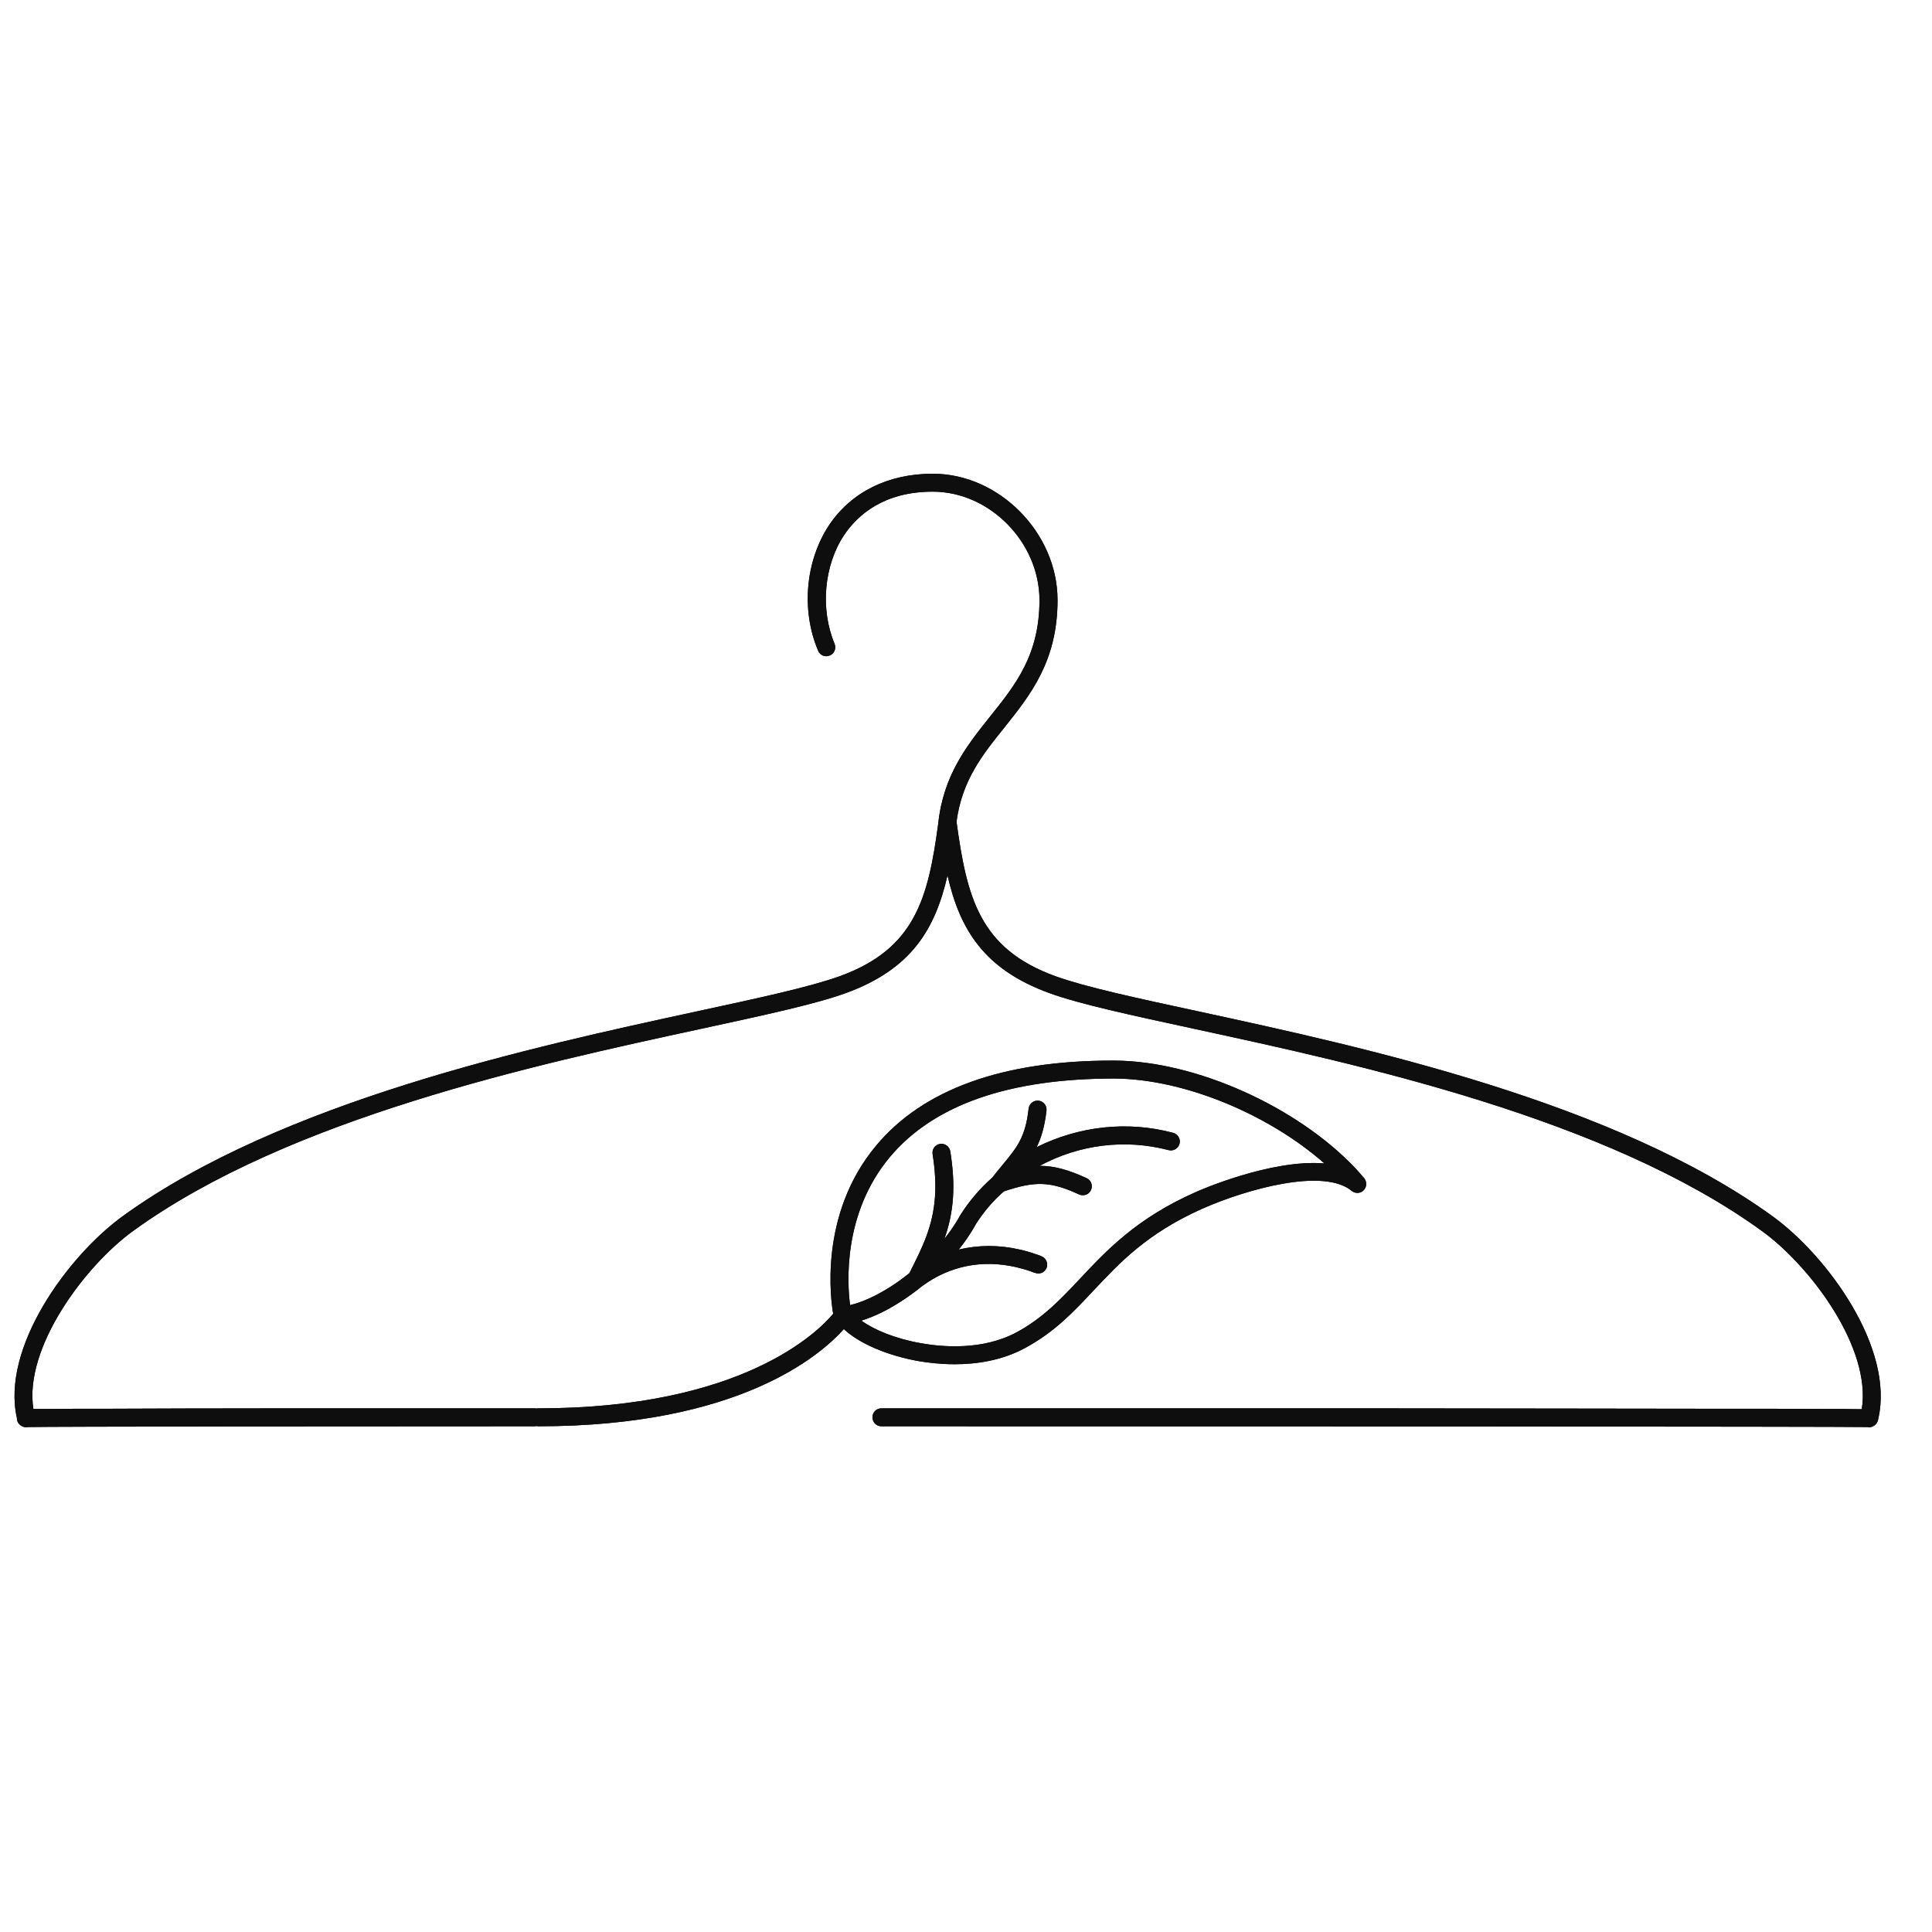 <svg version="1.2" preserveAspectRatio="xMidYMid meet" height="50" viewBox="0 0 37.5 37.5" zoomAndPan="magnify" width="50" xmlns:xlink="http://www.w3.org/1999/xlink" xmlns="http://www.w3.org/2000/svg"><defs><clipPath id="f2de1b2b8c"><path d="M 0 9.199 L 37 9.199 L 37 27.699 L 0 27.699 Z M 0 9.199"></path></clipPath></defs><g id="7dc267a57c"><g clip-path="url(#f2de1b2b8c)" clip-rule="nonzero"><path d="M 17.273 22.457 C 18.125 21.441 19.59 20.934 21.629 20.934 C 22.965 20.941 24.605 21.613 25.707 22.582 C 24.668 22.496 23.27 23.109 23.195 23.145 C 22.062 23.648 21.484 24.266 20.973 24.809 C 20.602 25.203 20.254 25.578 19.734 25.859 C 19.074 26.215 18.293 26.145 17.887 26.074 C 17.371 25.984 16.961 25.809 16.719 25.633 C 16.953 25.562 17.211 25.438 17.473 25.27 C 17.621 25.176 17.762 25.074 17.895 24.965 C 17.898 24.965 17.898 24.961 17.902 24.961 C 17.902 24.961 17.902 24.961 17.906 24.957 C 18.438 24.57 19.062 24.445 19.719 24.594 C 19.812 24.617 19.906 24.641 20.004 24.676 C 20.027 24.684 20.051 24.695 20.074 24.703 L 20.094 24.707 C 20.184 24.742 20.281 24.695 20.316 24.605 C 20.348 24.516 20.301 24.414 20.211 24.383 L 20.195 24.375 C 20.168 24.363 20.141 24.355 20.117 24.348 C 20.008 24.309 19.898 24.277 19.793 24.254 C 19.387 24.16 18.988 24.164 18.609 24.254 C 18.719 24.117 18.816 23.977 18.898 23.836 C 18.914 23.809 18.93 23.781 18.945 23.754 C 19.09 23.527 19.27 23.312 19.484 23.125 C 20.098 22.918 20.391 22.93 20.945 23.184 C 20.969 23.195 20.992 23.199 21.02 23.199 C 21.082 23.199 21.148 23.164 21.176 23.098 C 21.215 23.012 21.18 22.91 21.09 22.867 C 20.738 22.707 20.469 22.629 20.18 22.629 C 20.945 22.215 21.836 22.102 22.684 22.324 C 22.773 22.348 22.871 22.293 22.895 22.199 C 22.918 22.109 22.863 22.012 22.77 21.988 C 21.879 21.75 20.941 21.859 20.121 22.266 C 20.211 22.086 20.277 21.863 20.312 21.559 C 20.324 21.461 20.254 21.375 20.156 21.363 C 20.062 21.355 19.977 21.422 19.965 21.52 C 19.906 22.078 19.73 22.281 19.473 22.594 C 19.406 22.676 19.336 22.758 19.262 22.855 C 19.02 23.07 18.816 23.309 18.652 23.566 C 18.633 23.598 18.613 23.629 18.598 23.66 C 18.52 23.789 18.434 23.918 18.332 24.043 C 18.516 23.52 18.551 23.008 18.445 22.348 C 18.43 22.254 18.34 22.188 18.246 22.203 C 18.152 22.219 18.086 22.305 18.102 22.402 C 18.199 23.02 18.164 23.492 17.988 23.977 C 17.902 24.215 17.785 24.445 17.652 24.711 C 17.535 24.805 17.414 24.895 17.289 24.973 C 17.004 25.156 16.723 25.281 16.5 25.332 C 16.445 24.914 16.355 23.555 17.273 22.457 Z M 34.402 23.605 C 31.316 21.375 26.473 20.328 23.27 19.633 C 22.035 19.367 21.062 19.156 20.488 18.949 C 19.008 18.414 18.766 17.414 18.566 15.949 C 18.672 15.148 19.07 14.648 19.492 14.125 C 20 13.488 20.527 12.832 20.527 11.648 C 20.527 10.344 19.395 9.195 18.105 9.195 C 17.238 9.195 16.523 9.551 16.094 10.191 C 15.633 10.887 15.547 11.844 15.879 12.629 C 15.914 12.719 16.016 12.762 16.105 12.723 C 16.195 12.688 16.234 12.586 16.199 12.496 C 15.918 11.824 15.992 10.977 16.383 10.387 C 16.641 10.004 17.145 9.543 18.105 9.543 C 19.211 9.543 20.176 10.527 20.176 11.648 C 20.176 12.711 19.711 13.293 19.219 13.906 C 18.773 14.465 18.309 15.043 18.211 15.988 C 18.016 17.43 17.766 18.418 16.297 18.949 C 15.723 19.156 14.75 19.367 13.516 19.633 C 10.312 20.328 5.469 21.375 2.383 23.605 C 1.312 24.383 0.02 26.16 0.328 27.523 C 0.324 27.617 0.402 27.695 0.496 27.703 C 0.5 27.703 0.504 27.703 0.508 27.703 C 0.516 27.703 0.527 27.703 0.539 27.699 C 0.98 27.688 7.125 27.684 10.375 27.684 C 10.387 27.684 10.398 27.68 10.414 27.68 C 10.426 27.68 10.438 27.684 10.449 27.684 C 14.348 27.684 15.93 26.301 16.379 25.797 C 16.672 26.074 17.215 26.309 17.824 26.418 C 18.004 26.449 18.25 26.48 18.527 26.48 C 18.949 26.48 19.445 26.41 19.898 26.164 C 20.469 25.855 20.836 25.465 21.227 25.047 C 21.738 24.504 22.266 23.938 23.336 23.461 C 24.203 23.078 25.688 22.664 26.234 23.113 C 26.305 23.172 26.406 23.168 26.469 23.102 C 26.531 23.039 26.535 22.938 26.477 22.867 C 26.426 22.805 26.367 22.742 26.309 22.676 C 25.168 21.473 23.203 20.594 21.633 20.586 C 21.617 20.586 21.605 20.586 21.59 20.586 C 19.465 20.586 17.922 21.141 17.008 22.234 C 15.875 23.586 16.133 25.285 16.172 25.5 C 15.887 25.844 14.41 27.336 10.449 27.336 C 10.438 27.336 10.426 27.336 10.414 27.34 C 10.398 27.336 10.387 27.336 10.375 27.336 C 10.375 27.336 7.906 27.336 5.438 27.336 C 4.203 27.336 2.969 27.34 2.043 27.344 C 1.578 27.344 1.195 27.344 0.926 27.348 C 0.809 27.348 0.719 27.348 0.648 27.348 C 0.461 26.16 1.648 24.57 2.586 23.891 C 5.613 21.699 10.414 20.66 13.59 19.973 C 14.836 19.703 15.82 19.492 16.414 19.277 C 17.695 18.812 18.152 18.031 18.391 16.992 C 18.629 18.031 19.09 18.812 20.371 19.277 C 20.965 19.492 21.949 19.703 23.195 19.973 C 26.371 20.66 31.172 21.699 34.195 23.891 C 35.137 24.57 36.328 26.16 36.137 27.352 C 36.113 27.352 36.094 27.352 36.066 27.352 C 35.926 27.348 35.719 27.348 35.457 27.348 C 34.934 27.344 34.184 27.344 33.285 27.344 C 31.488 27.34 29.09 27.34 26.695 27.336 C 21.898 27.336 17.105 27.336 17.105 27.336 C 17.012 27.336 16.934 27.414 16.934 27.508 C 16.934 27.605 17.012 27.684 17.105 27.684 C 23.543 27.684 35.727 27.688 36.254 27.699 C 36.262 27.703 36.27 27.703 36.277 27.703 C 36.281 27.703 36.285 27.703 36.289 27.703 C 36.379 27.695 36.449 27.625 36.457 27.539 C 36.773 26.172 35.477 24.383 34.402 23.605" style="stroke:none;fill-rule:nonzero;fill:#0e0e0e;fill-opacity:1;"></path><path d="M 17.273 22.457 C 18.125 21.441 19.59 20.934 21.629 20.934 C 22.965 20.941 24.605 21.613 25.707 22.582 C 24.668 22.496 23.27 23.109 23.195 23.145 C 22.062 23.648 21.484 24.266 20.973 24.809 C 20.602 25.203 20.254 25.578 19.734 25.859 C 19.074 26.215 18.293 26.145 17.887 26.074 C 17.371 25.984 16.961 25.809 16.719 25.633 C 16.953 25.562 17.211 25.438 17.473 25.27 C 17.621 25.176 17.762 25.074 17.895 24.965 C 17.898 24.965 17.898 24.961 17.902 24.961 C 17.902 24.961 17.902 24.961 17.906 24.957 C 18.438 24.57 19.062 24.445 19.719 24.594 C 19.812 24.617 19.906 24.641 20.004 24.676 C 20.027 24.684 20.051 24.695 20.074 24.703 L 20.094 24.707 C 20.184 24.742 20.281 24.695 20.316 24.605 C 20.348 24.516 20.301 24.414 20.211 24.383 L 20.195 24.375 C 20.168 24.363 20.141 24.355 20.117 24.348 C 20.008 24.309 19.898 24.277 19.793 24.254 C 19.387 24.16 18.988 24.164 18.609 24.254 C 18.719 24.117 18.816 23.977 18.898 23.836 C 18.914 23.809 18.93 23.781 18.945 23.754 C 19.09 23.527 19.27 23.312 19.484 23.125 C 20.098 22.918 20.391 22.93 20.945 23.184 C 20.969 23.195 20.992 23.199 21.02 23.199 C 21.082 23.199 21.148 23.164 21.176 23.098 C 21.215 23.012 21.18 22.91 21.09 22.867 C 20.738 22.707 20.469 22.629 20.18 22.629 C 20.945 22.215 21.836 22.102 22.684 22.324 C 22.773 22.348 22.871 22.293 22.895 22.199 C 22.918 22.109 22.863 22.012 22.77 21.988 C 21.879 21.75 20.941 21.859 20.121 22.266 C 20.211 22.086 20.277 21.863 20.312 21.559 C 20.324 21.461 20.254 21.375 20.156 21.363 C 20.062 21.355 19.977 21.422 19.965 21.52 C 19.906 22.078 19.73 22.281 19.473 22.594 C 19.406 22.676 19.336 22.758 19.262 22.855 C 19.02 23.07 18.816 23.309 18.652 23.566 C 18.633 23.598 18.613 23.629 18.598 23.66 C 18.52 23.789 18.434 23.918 18.332 24.043 C 18.516 23.52 18.551 23.008 18.445 22.348 C 18.43 22.254 18.34 22.188 18.246 22.203 C 18.152 22.219 18.086 22.305 18.102 22.402 C 18.199 23.02 18.164 23.492 17.988 23.977 C 17.902 24.215 17.785 24.445 17.652 24.711 C 17.535 24.805 17.414 24.895 17.289 24.973 C 17.004 25.156 16.723 25.281 16.5 25.332 C 16.445 24.914 16.355 23.555 17.273 22.457 Z M 34.402 23.605 C 31.316 21.375 26.473 20.328 23.27 19.633 C 22.035 19.367 21.062 19.156 20.488 18.949 C 19.008 18.414 18.766 17.414 18.566 15.949 C 18.672 15.148 19.07 14.648 19.492 14.125 C 20 13.488 20.527 12.832 20.527 11.648 C 20.527 10.344 19.395 9.195 18.105 9.195 C 17.238 9.195 16.523 9.551 16.094 10.191 C 15.633 10.887 15.547 11.844 15.879 12.629 C 15.914 12.719 16.016 12.762 16.105 12.723 C 16.195 12.688 16.234 12.586 16.199 12.496 C 15.918 11.824 15.992 10.977 16.383 10.387 C 16.641 10.004 17.145 9.543 18.105 9.543 C 19.211 9.543 20.176 10.527 20.176 11.648 C 20.176 12.711 19.711 13.293 19.219 13.906 C 18.773 14.465 18.309 15.043 18.211 15.988 C 18.016 17.43 17.766 18.418 16.297 18.949 C 15.723 19.156 14.75 19.367 13.516 19.633 C 10.312 20.328 5.469 21.375 2.383 23.605 C 1.312 24.383 0.02 26.16 0.328 27.523 C 0.324 27.617 0.402 27.695 0.496 27.703 C 0.5 27.703 0.504 27.703 0.508 27.703 C 0.516 27.703 0.527 27.703 0.539 27.699 C 0.98 27.688 7.125 27.684 10.375 27.684 C 10.387 27.684 10.398 27.68 10.414 27.68 C 10.426 27.68 10.438 27.684 10.449 27.684 C 14.348 27.684 15.93 26.301 16.379 25.797 C 16.672 26.074 17.215 26.309 17.824 26.418 C 18.004 26.449 18.25 26.48 18.527 26.48 C 18.949 26.48 19.445 26.41 19.898 26.164 C 20.469 25.855 20.836 25.465 21.227 25.047 C 21.738 24.504 22.266 23.938 23.336 23.461 C 24.203 23.078 25.688 22.664 26.234 23.113 C 26.305 23.172 26.406 23.168 26.469 23.102 C 26.531 23.039 26.535 22.938 26.477 22.867 C 26.426 22.805 26.367 22.742 26.309 22.676 C 25.168 21.473 23.203 20.594 21.633 20.586 C 21.617 20.586 21.605 20.586 21.59 20.586 C 19.465 20.586 17.922 21.141 17.008 22.234 C 15.875 23.586 16.133 25.285 16.172 25.5 C 15.887 25.844 14.41 27.336 10.449 27.336 C 10.438 27.336 10.426 27.336 10.414 27.34 C 10.398 27.336 10.387 27.336 10.375 27.336 C 10.375 27.336 7.906 27.336 5.438 27.336 C 4.203 27.336 2.969 27.34 2.043 27.344 C 1.578 27.344 1.195 27.344 0.926 27.348 C 0.809 27.348 0.719 27.348 0.648 27.348 C 0.461 26.16 1.648 24.57 2.586 23.891 C 5.613 21.699 10.414 20.66 13.59 19.973 C 14.836 19.703 15.82 19.492 16.414 19.277 C 17.695 18.812 18.152 18.031 18.391 16.992 C 18.629 18.031 19.09 18.812 20.371 19.277 C 20.965 19.492 21.949 19.703 23.195 19.973 C 26.371 20.66 31.172 21.699 34.195 23.891 C 35.137 24.57 36.328 26.16 36.137 27.352 C 36.113 27.352 36.094 27.352 36.066 27.352 C 35.926 27.348 35.719 27.348 35.457 27.348 C 34.934 27.344 34.184 27.344 33.285 27.344 C 31.488 27.34 29.09 27.34 26.695 27.336 C 21.898 27.336 17.105 27.336 17.105 27.336 C 17.012 27.336 16.934 27.414 16.934 27.508 C 16.934 27.605 17.012 27.684 17.105 27.684 C 23.543 27.684 35.727 27.688 36.254 27.699 C 36.262 27.703 36.27 27.703 36.277 27.703 C 36.281 27.703 36.285 27.703 36.289 27.703 C 36.379 27.695 36.449 27.625 36.457 27.539 C 36.773 26.172 35.477 24.383 34.402 23.605" style="stroke:none;fill-rule:nonzero;fill:#0e0e0e;fill-opacity:1;"></path></g></g></svg>